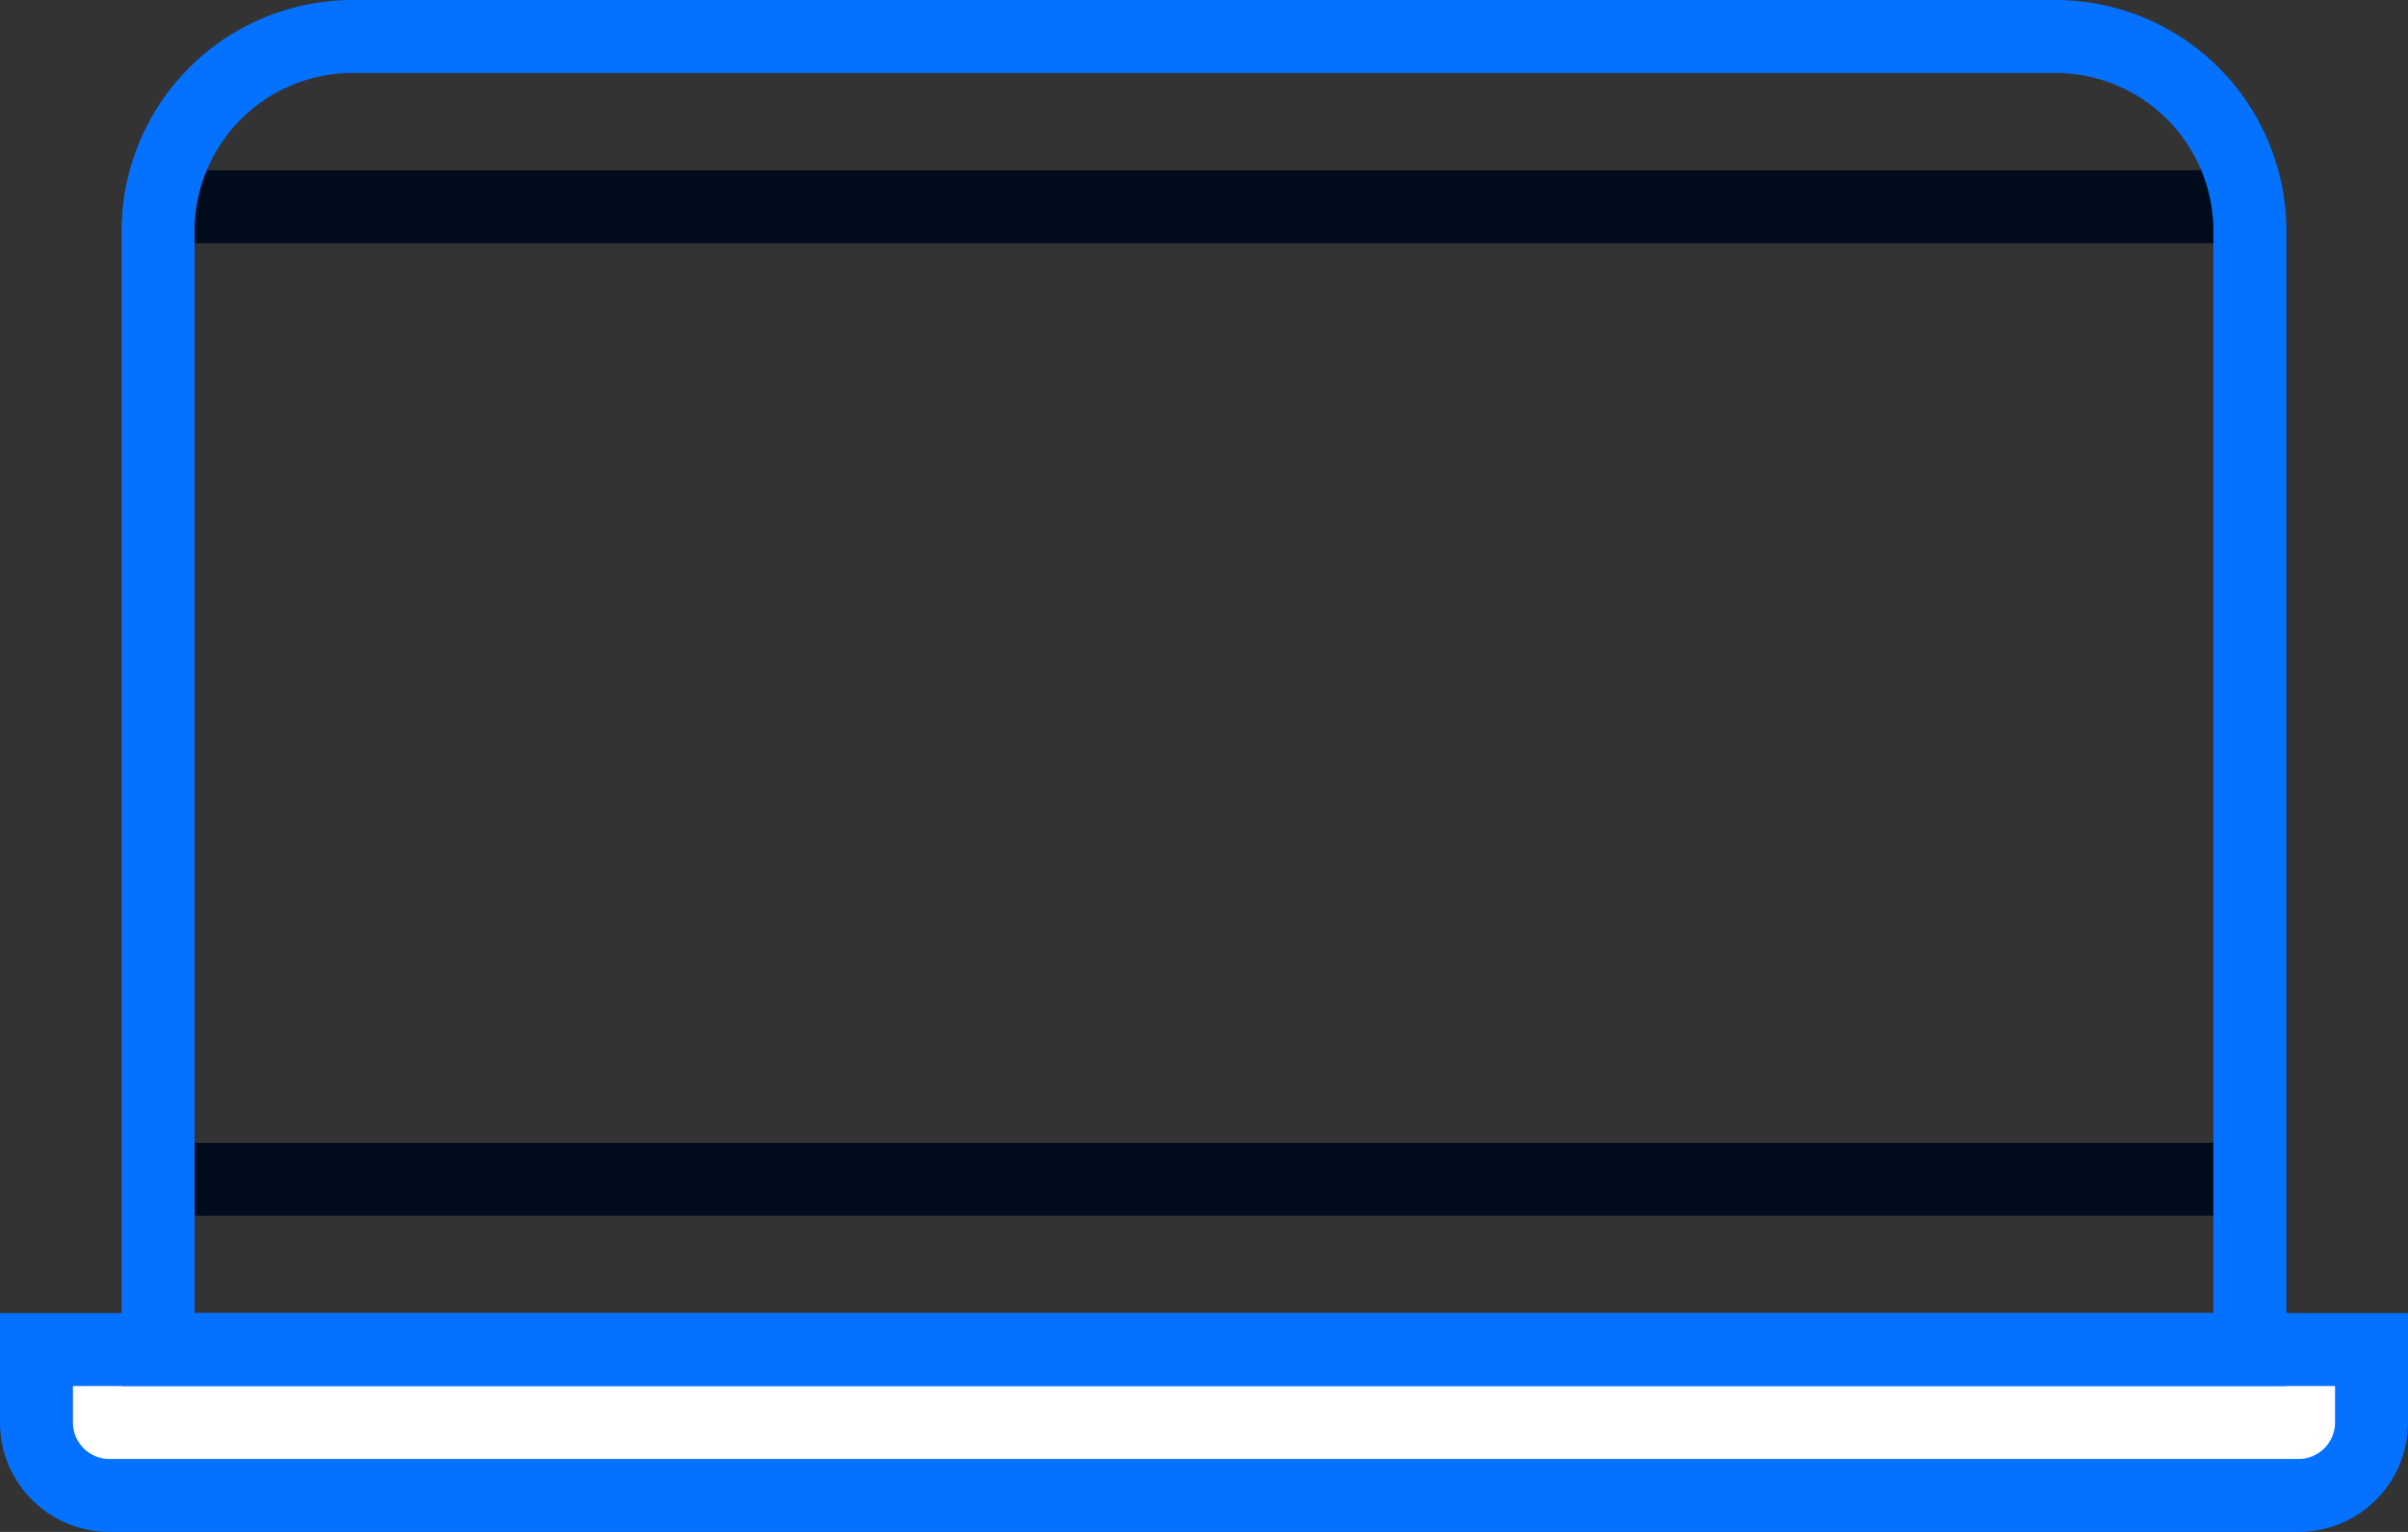 <svg xmlns="http://www.w3.org/2000/svg" width="99" height="63" viewBox="0 0 99 63">
  <rect x="0" y="0" width="99" height="63" fill="#333333" stroke="none"/>
  <g id="MALA_SIT_IKONA" transform="translate(-484.5 -1096.5)">
    <path id="Rectangle_111" data-name="Rectangle 111" d="M0,0H96a0,0,0,0,1,0,0V3a3,3,0,0,1-3,3H3A3,3,0,0,1,0,3V0A0,0,0,0,1,0,0Z" transform="translate(486 1152)" fill="#fff" stroke="#0572ff" stroke-width="3"/>
    <path id="Path_238" data-name="Path 238" d="M490,1134.422h86.04" transform="translate(0.967 10.578)" fill="none" stroke="#000c1c" stroke-width="3"/>
    <path id="Path_239" data-name="Path 239" d="M490,1134.422h86.04" transform="translate(0.967 -29.422)" fill="none" stroke="#000c1c" stroke-width="3"/>
    <path id="Rectangle_107" data-name="Rectangle 107" d="M8,0H78a8,8,0,0,1,8,8V54a0,0,0,0,1,0,0H0a0,0,0,0,1,0,0V8A8,8,0,0,1,8,0Z" transform="translate(491 1098)" fill="none" stroke="#0572ff" stroke-width="3"/>
  </g>
</svg>
